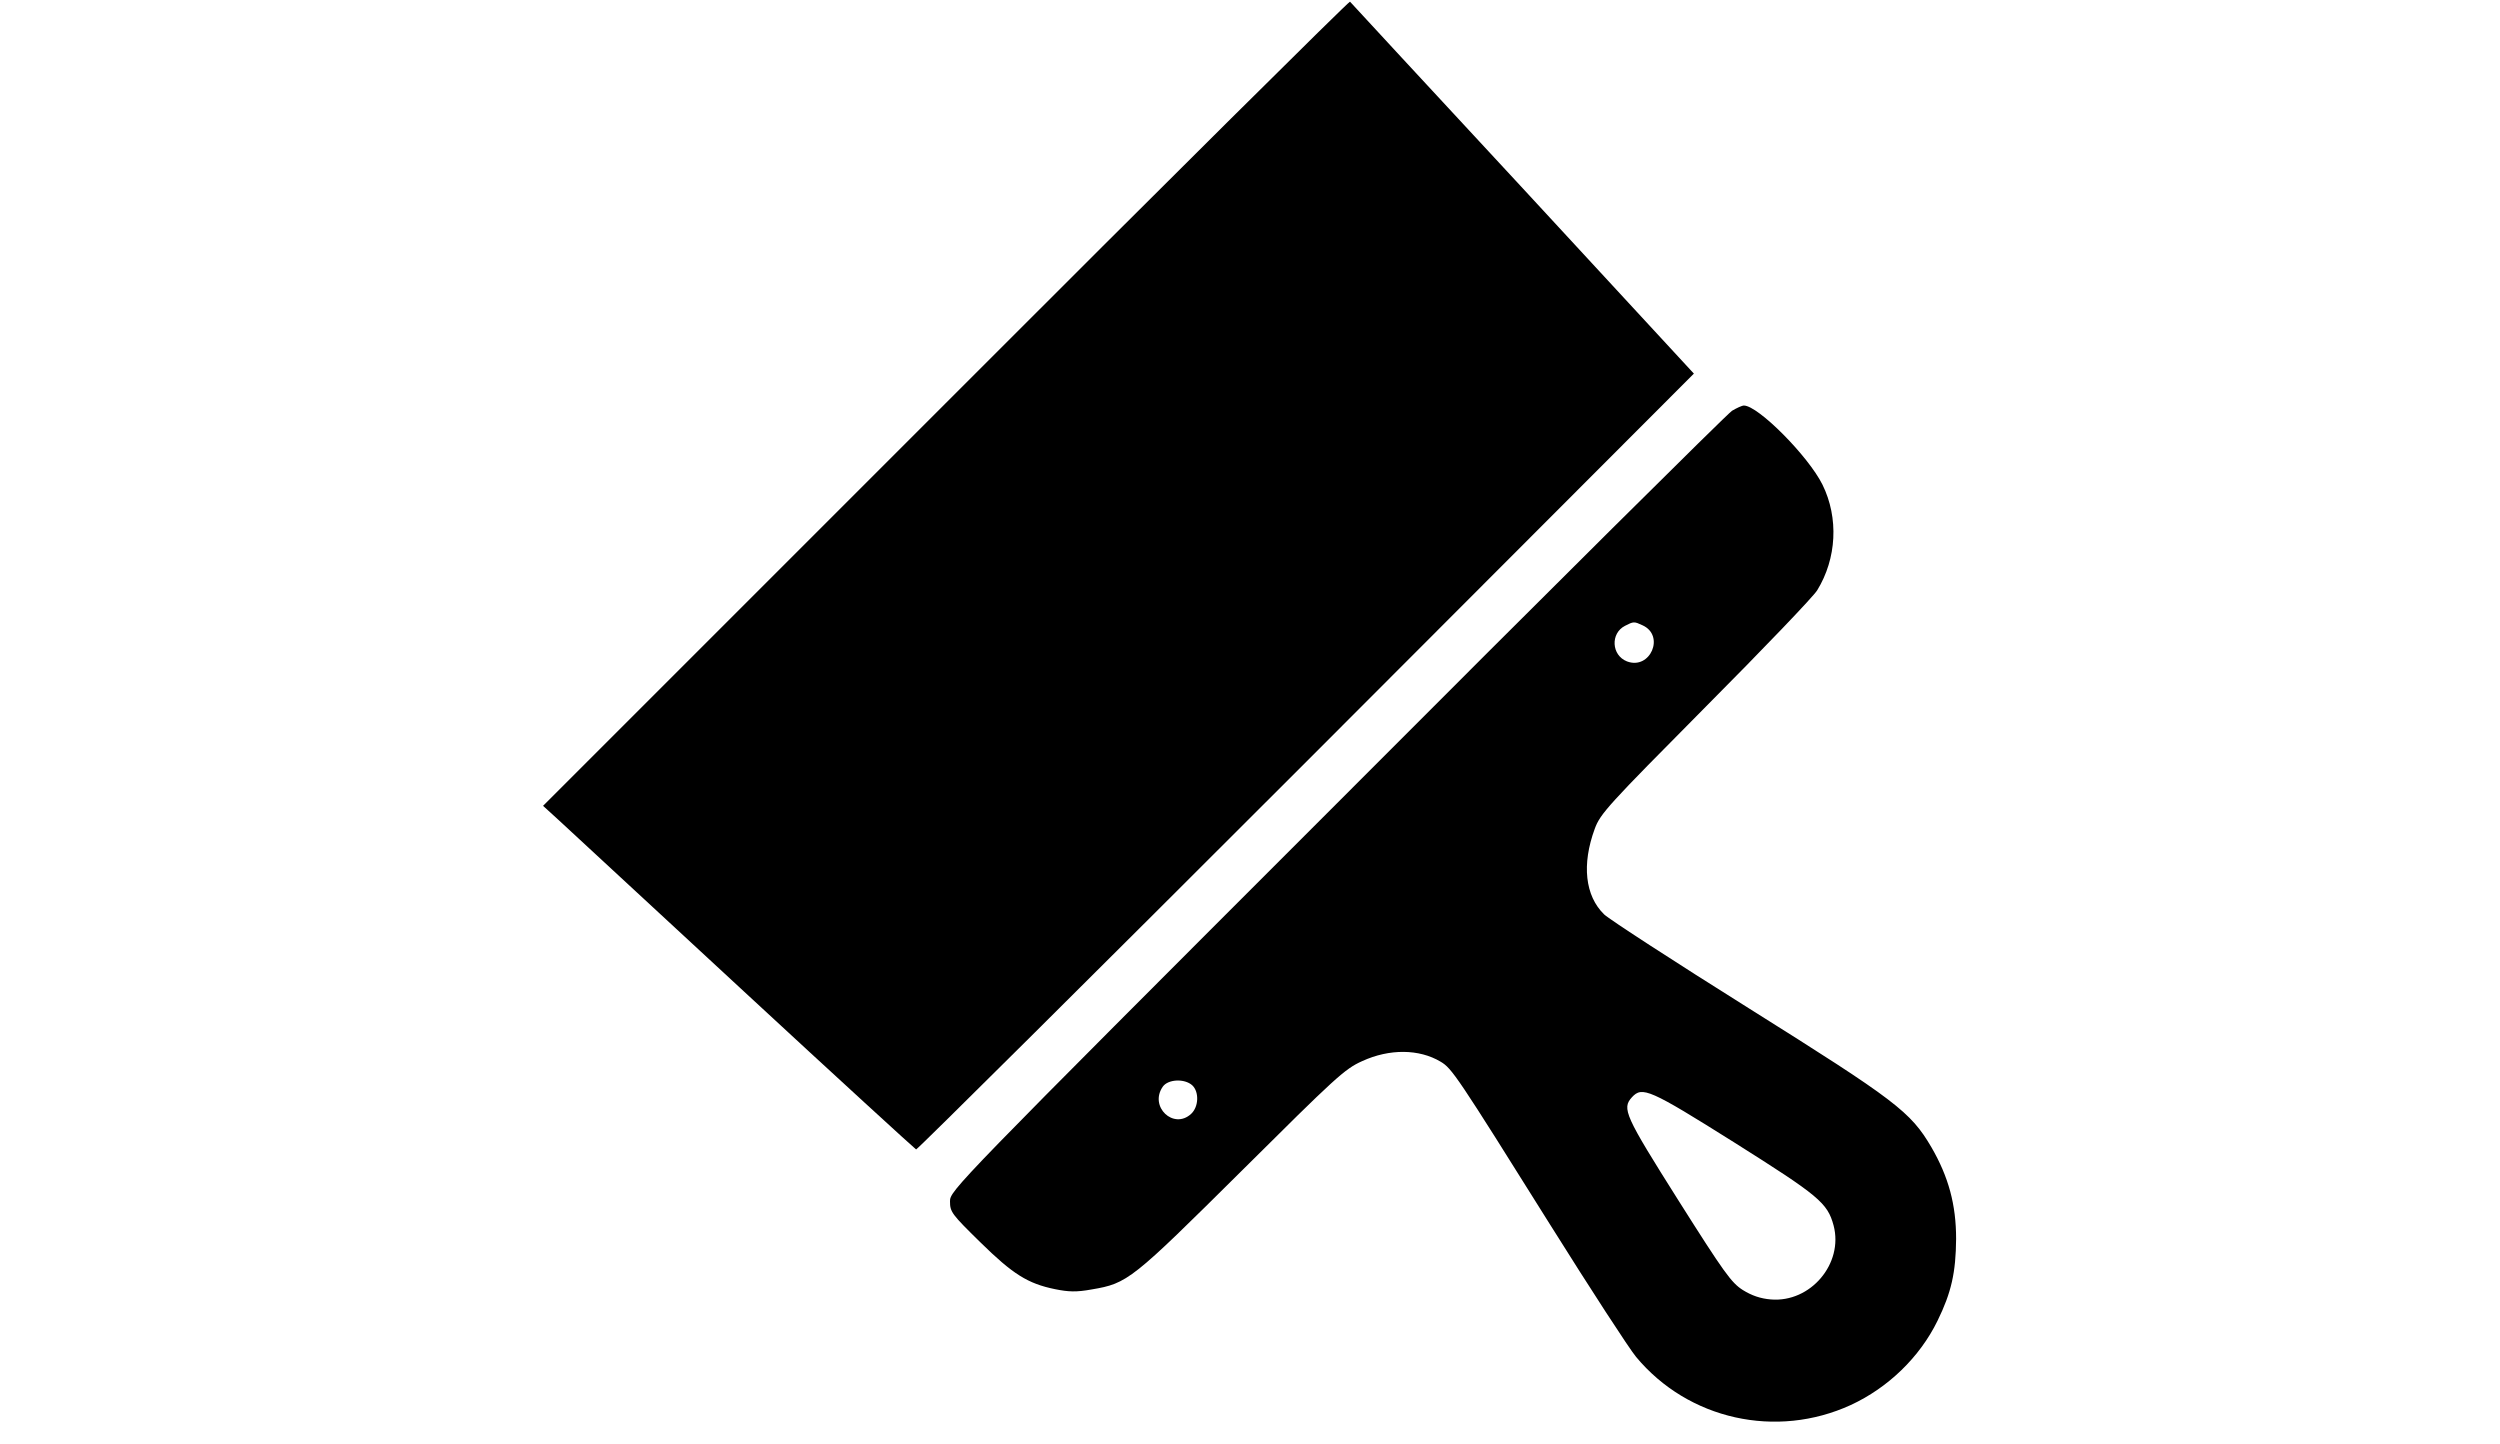 <?xml version="1.0" encoding="UTF-8" standalone="no"?> <svg xmlns="http://www.w3.org/2000/svg" width="900pt" height="520pt" viewBox="0 0 900 520" preserveAspectRatio="xMidYMid meet">  <g transform="translate(0,520) scale(0.1,-0.1)" fill="#000000" stroke="none"> <path d="M3405 3749 l-1450 -1450 57 -52 c31 -29 331 -306 667 -617 336 -311 615 -566 619 -568 4 -1 636 627 1404 1395 l1396 1398 -616 667 c-340 366 -619 669 -622 672 -3 3 -658 -647 -1455 -1445z"></path> <path d="M6235 3721 c-16 -10 -657 -646 -1422 -1413 -1384 -1384 -1393 -1394 -1393 -1433 0 -38 6 -46 109 -147 117 -115 171 -149 269 -169 49 -10 77 -11 132 -1 130 22 143 33 541 428 337 335 370 366 433 394 98 45 205 44 282 -2 41 -24 59 -51 394 -586 146 -233 285 -447 310 -477 188 -226 505 -296 773 -173 134 62 248 172 312 303 50 102 66 174 67 295 0 123 -27 223 -89 330 -75 128 -128 168 -657 500 -268 168 -502 320 -521 338 -69 67 -81 180 -34 308 20 55 48 85 399 439 208 209 389 398 402 420 70 114 78 260 19 380 -51 103 -232 285 -283 285 -7 0 -26 -9 -43 -19z m-322 -772 c82 -37 28 -162 -56 -130 -56 22 -60 101 -7 128 31 16 33 16 63 2z m-1621 -1656 c25 -23 24 -77 -4 -103 -63 -58 -152 26 -102 98 19 27 78 30 106 5z m1950 -205 c306 -193 337 -218 359 -300 36 -137 -83 -278 -226 -266 -37 3 -69 14 -101 34 -41 26 -67 62 -232 323 -193 306 -204 330 -167 371 37 40 63 29 367 -162z"></path> </g> </svg> 